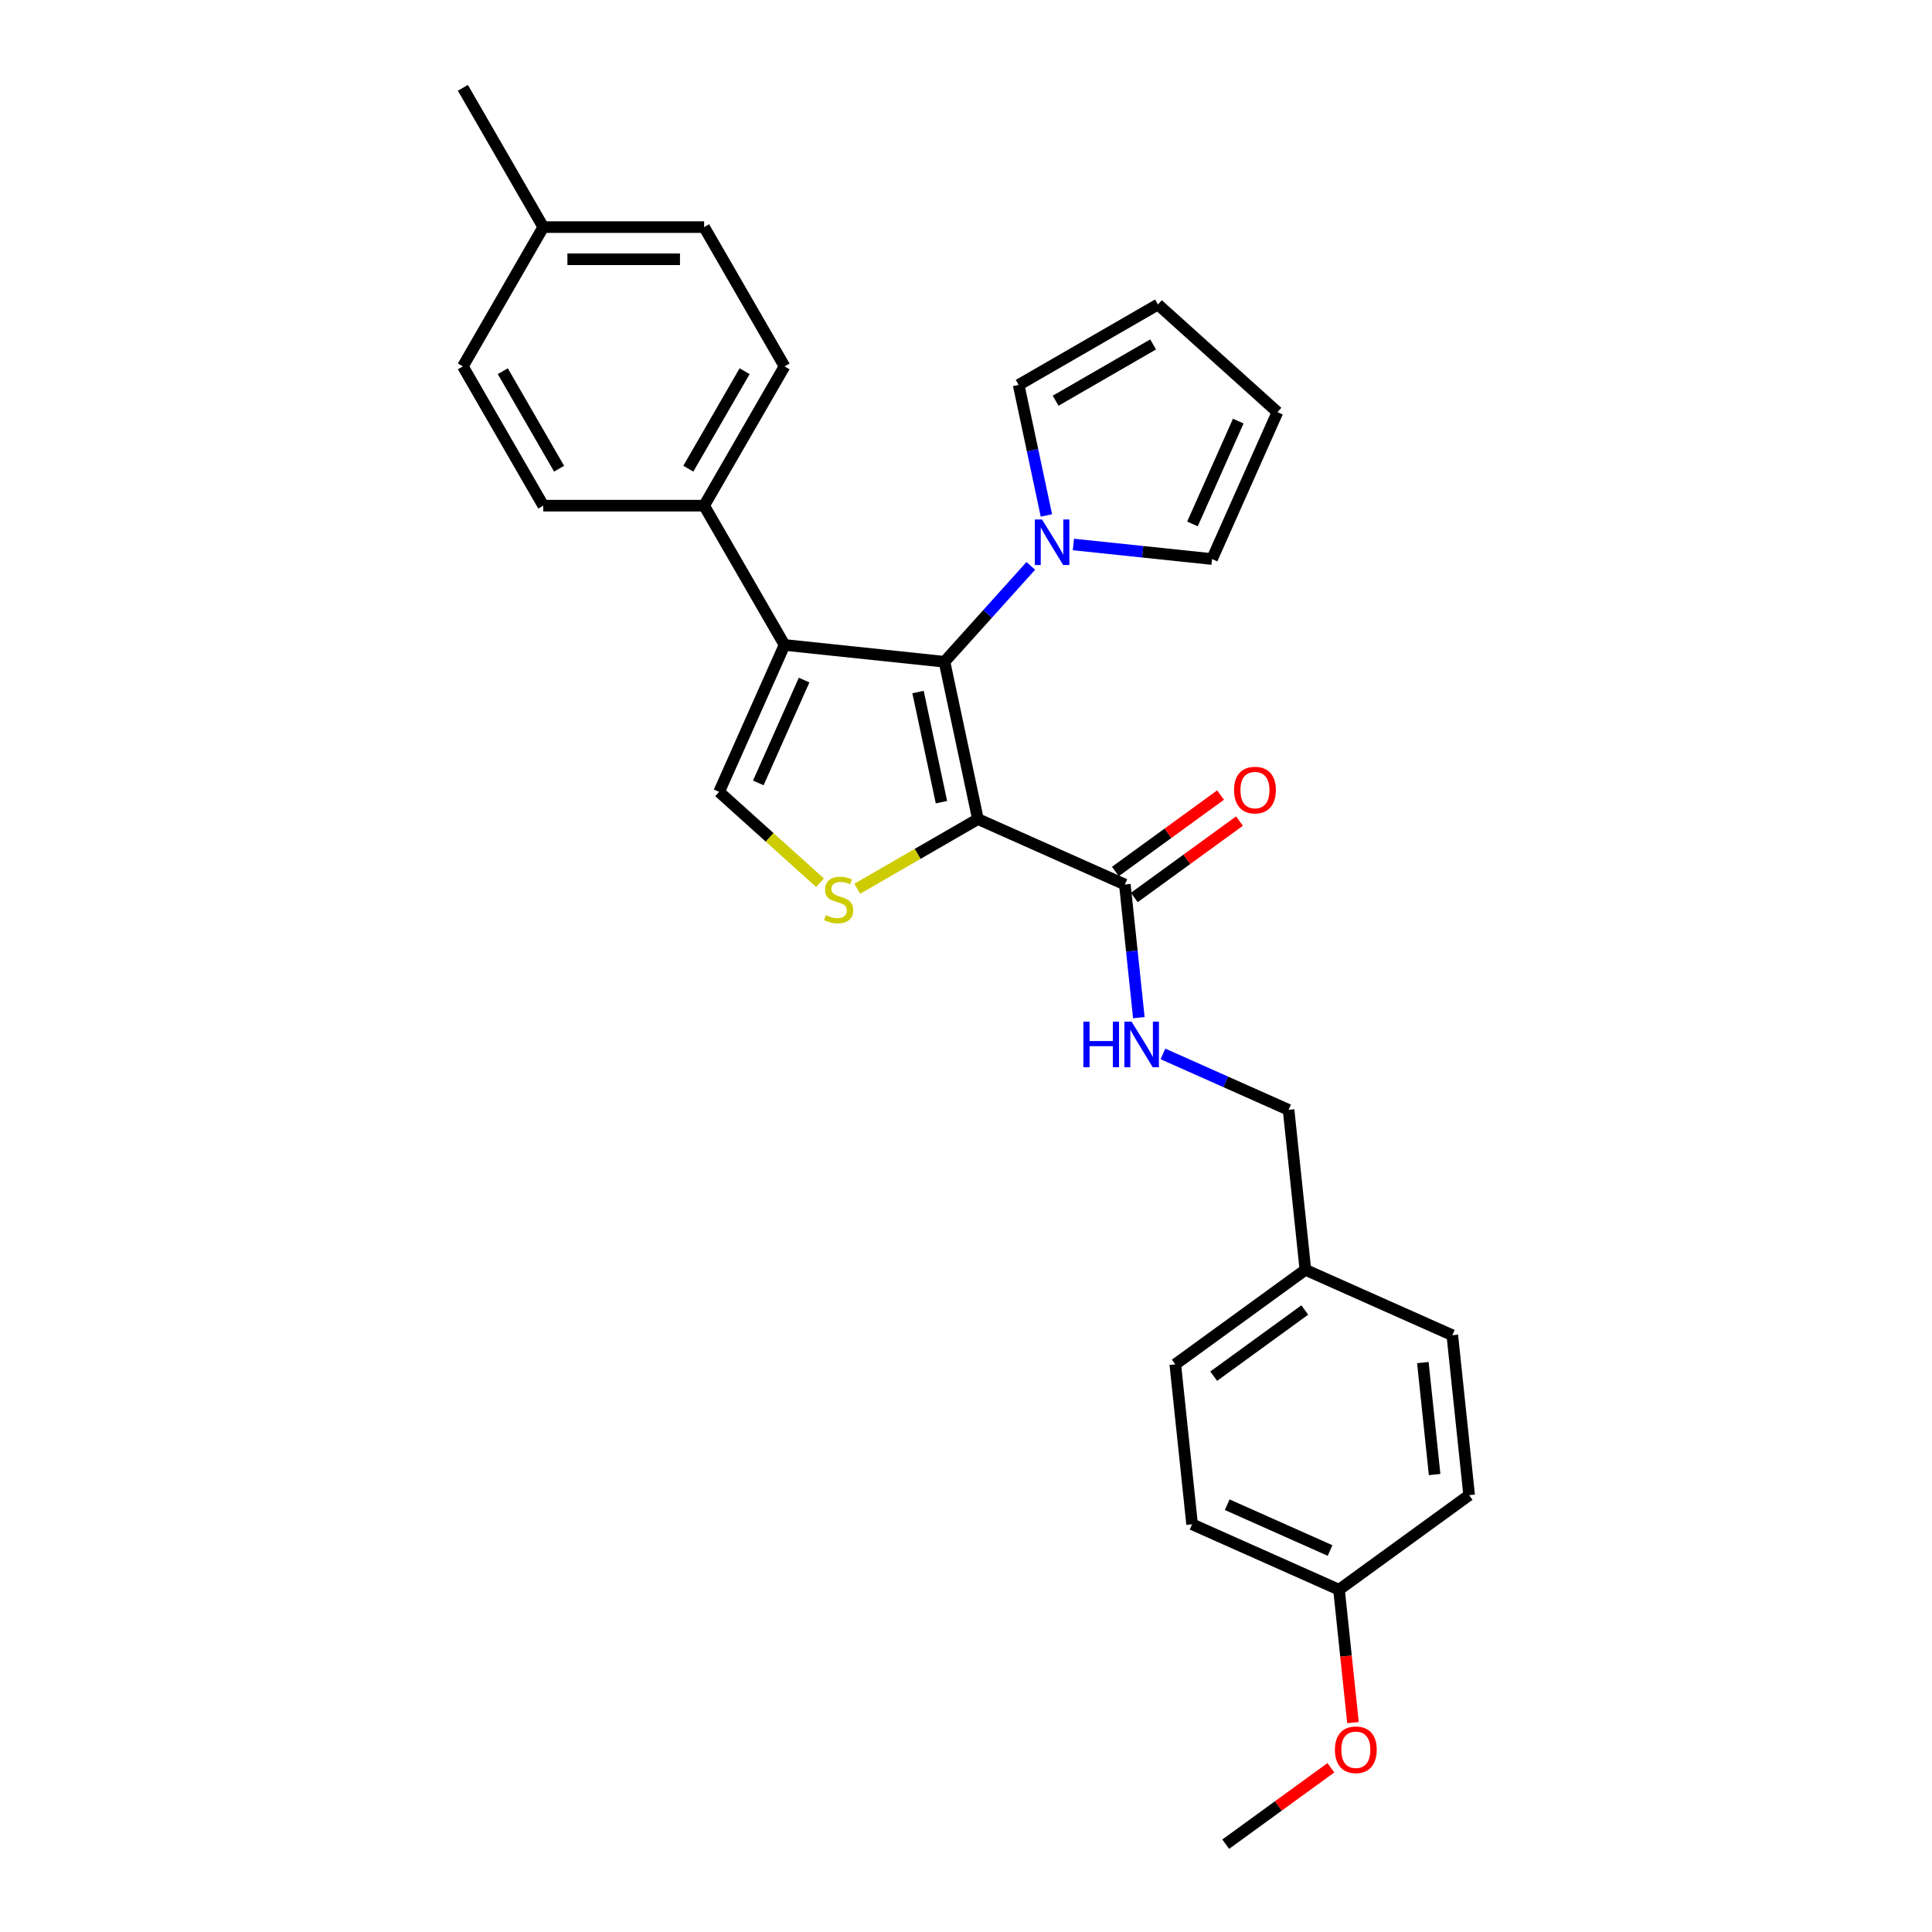 <?xml version='1.0' encoding='iso-8859-1'?>
<svg version='1.1' baseProfile='full'
              xmlns='http://www.w3.org/2000/svg'
                      xmlns:rdkit='http://www.rdkit.org/xml'
                      xmlns:xlink='http://www.w3.org/1999/xlink'
                  xml:space='preserve'
width='1000px' height='1000px' viewBox='0 0 1000 1000'>
<!-- END OF HEADER -->
<rect style='opacity:1.0;fill:#FFFFFF;stroke:none' width='1000' height='1000' x='0' y='0'> </rect>
<path class='bond-0' d='M 506.169,423.952 L 488.861,342.526' style='fill:none;fill-rule:evenodd;stroke:#000000;stroke-width:6px;stroke-linecap:butt;stroke-linejoin:miter;stroke-opacity:1' />
<path class='bond-0' d='M 487.288,415.199 L 475.172,358.201' style='fill:none;fill-rule:evenodd;stroke:#000000;stroke-width:6px;stroke-linecap:butt;stroke-linejoin:miter;stroke-opacity:1' />
<path class='bond-2' d='M 506.169,423.952 L 474.943,441.98' style='fill:none;fill-rule:evenodd;stroke:#000000;stroke-width:6px;stroke-linecap:butt;stroke-linejoin:miter;stroke-opacity:1' />
<path class='bond-2' d='M 474.943,441.98 L 443.716,460.009' style='fill:none;fill-rule:evenodd;stroke:#CCCC00;stroke-width:6px;stroke-linecap:butt;stroke-linejoin:miter;stroke-opacity:1' />
<path class='bond-5' d='M 506.169,423.952 L 582.217,457.811' style='fill:none;fill-rule:evenodd;stroke:#000000;stroke-width:6px;stroke-linecap:butt;stroke-linejoin:miter;stroke-opacity:1' />
<path class='bond-1' d='M 488.861,342.526 L 406.072,333.824' style='fill:none;fill-rule:evenodd;stroke:#000000;stroke-width:6px;stroke-linecap:butt;stroke-linejoin:miter;stroke-opacity:1' />
<path class='bond-4' d='M 488.861,342.526 L 511.201,317.715' style='fill:none;fill-rule:evenodd;stroke:#000000;stroke-width:6px;stroke-linecap:butt;stroke-linejoin:miter;stroke-opacity:1' />
<path class='bond-4' d='M 511.201,317.715 L 533.542,292.903' style='fill:none;fill-rule:evenodd;stroke:#0000FF;stroke-width:6px;stroke-linecap:butt;stroke-linejoin:miter;stroke-opacity:1' />
<path class='bond-6' d='M 406.072,333.824 L 364.45,261.732' style='fill:none;fill-rule:evenodd;stroke:#000000;stroke-width:6px;stroke-linecap:butt;stroke-linejoin:miter;stroke-opacity:1' />
<path class='bond-28' d='M 406.072,333.824 L 372.213,409.872' style='fill:none;fill-rule:evenodd;stroke:#000000;stroke-width:6px;stroke-linecap:butt;stroke-linejoin:miter;stroke-opacity:1' />
<path class='bond-28' d='M 416.203,352.003 L 392.502,405.237' style='fill:none;fill-rule:evenodd;stroke:#000000;stroke-width:6px;stroke-linecap:butt;stroke-linejoin:miter;stroke-opacity:1' />
<path class='bond-3' d='M 424.437,456.895 L 398.325,433.384' style='fill:none;fill-rule:evenodd;stroke:#CCCC00;stroke-width:6px;stroke-linecap:butt;stroke-linejoin:miter;stroke-opacity:1' />
<path class='bond-3' d='M 398.325,433.384 L 372.213,409.872' style='fill:none;fill-rule:evenodd;stroke:#000000;stroke-width:6px;stroke-linecap:butt;stroke-linejoin:miter;stroke-opacity:1' />
<path class='bond-8' d='M 541.615,266.794 L 534.435,233.015' style='fill:none;fill-rule:evenodd;stroke:#0000FF;stroke-width:6px;stroke-linecap:butt;stroke-linejoin:miter;stroke-opacity:1' />
<path class='bond-8' d='M 534.435,233.015 L 527.256,199.236' style='fill:none;fill-rule:evenodd;stroke:#000000;stroke-width:6px;stroke-linecap:butt;stroke-linejoin:miter;stroke-opacity:1' />
<path class='bond-9' d='M 555.585,281.821 L 591.469,285.592' style='fill:none;fill-rule:evenodd;stroke:#0000FF;stroke-width:6px;stroke-linecap:butt;stroke-linejoin:miter;stroke-opacity:1' />
<path class='bond-9' d='M 591.469,285.592 L 627.352,289.364' style='fill:none;fill-rule:evenodd;stroke:#000000;stroke-width:6px;stroke-linecap:butt;stroke-linejoin:miter;stroke-opacity:1' />
<path class='bond-7' d='M 582.217,457.811 L 585.839,492.271' style='fill:none;fill-rule:evenodd;stroke:#000000;stroke-width:6px;stroke-linecap:butt;stroke-linejoin:miter;stroke-opacity:1' />
<path class='bond-7' d='M 585.839,492.271 L 589.461,526.731' style='fill:none;fill-rule:evenodd;stroke:#0000FF;stroke-width:6px;stroke-linecap:butt;stroke-linejoin:miter;stroke-opacity:1' />
<path class='bond-10' d='M 587.11,464.545 L 614.332,444.767' style='fill:none;fill-rule:evenodd;stroke:#000000;stroke-width:6px;stroke-linecap:butt;stroke-linejoin:miter;stroke-opacity:1' />
<path class='bond-10' d='M 614.332,444.767 L 641.554,424.99' style='fill:none;fill-rule:evenodd;stroke:#FF0000;stroke-width:6px;stroke-linecap:butt;stroke-linejoin:miter;stroke-opacity:1' />
<path class='bond-10' d='M 577.324,451.076 L 604.546,431.298' style='fill:none;fill-rule:evenodd;stroke:#000000;stroke-width:6px;stroke-linecap:butt;stroke-linejoin:miter;stroke-opacity:1' />
<path class='bond-10' d='M 604.546,431.298 L 631.768,411.52' style='fill:none;fill-rule:evenodd;stroke:#FF0000;stroke-width:6px;stroke-linecap:butt;stroke-linejoin:miter;stroke-opacity:1' />
<path class='bond-13' d='M 364.45,261.732 L 406.072,189.639' style='fill:none;fill-rule:evenodd;stroke:#000000;stroke-width:6px;stroke-linecap:butt;stroke-linejoin:miter;stroke-opacity:1' />
<path class='bond-13' d='M 356.275,242.593 L 385.41,192.129' style='fill:none;fill-rule:evenodd;stroke:#000000;stroke-width:6px;stroke-linecap:butt;stroke-linejoin:miter;stroke-opacity:1' />
<path class='bond-14' d='M 364.45,261.732 L 281.204,261.732' style='fill:none;fill-rule:evenodd;stroke:#000000;stroke-width:6px;stroke-linecap:butt;stroke-linejoin:miter;stroke-opacity:1' />
<path class='bond-15' d='M 601.94,545.507 L 634.454,559.983' style='fill:none;fill-rule:evenodd;stroke:#0000FF;stroke-width:6px;stroke-linecap:butt;stroke-linejoin:miter;stroke-opacity:1' />
<path class='bond-15' d='M 634.454,559.983 L 666.967,574.459' style='fill:none;fill-rule:evenodd;stroke:#000000;stroke-width:6px;stroke-linecap:butt;stroke-linejoin:miter;stroke-opacity:1' />
<path class='bond-11' d='M 527.256,199.236 L 599.348,157.614' style='fill:none;fill-rule:evenodd;stroke:#000000;stroke-width:6px;stroke-linecap:butt;stroke-linejoin:miter;stroke-opacity:1' />
<path class='bond-11' d='M 546.394,207.412 L 596.859,178.276' style='fill:none;fill-rule:evenodd;stroke:#000000;stroke-width:6px;stroke-linecap:butt;stroke-linejoin:miter;stroke-opacity:1' />
<path class='bond-12' d='M 627.352,289.364 L 661.211,213.316' style='fill:none;fill-rule:evenodd;stroke:#000000;stroke-width:6px;stroke-linecap:butt;stroke-linejoin:miter;stroke-opacity:1' />
<path class='bond-12' d='M 617.222,271.185 L 640.923,217.951' style='fill:none;fill-rule:evenodd;stroke:#000000;stroke-width:6px;stroke-linecap:butt;stroke-linejoin:miter;stroke-opacity:1' />
<path class='bond-29' d='M 599.348,157.614 L 661.211,213.316' style='fill:none;fill-rule:evenodd;stroke:#000000;stroke-width:6px;stroke-linecap:butt;stroke-linejoin:miter;stroke-opacity:1' />
<path class='bond-18' d='M 406.072,189.639 L 364.45,117.547' style='fill:none;fill-rule:evenodd;stroke:#000000;stroke-width:6px;stroke-linecap:butt;stroke-linejoin:miter;stroke-opacity:1' />
<path class='bond-19' d='M 281.204,261.732 L 239.582,189.639' style='fill:none;fill-rule:evenodd;stroke:#000000;stroke-width:6px;stroke-linecap:butt;stroke-linejoin:miter;stroke-opacity:1' />
<path class='bond-19' d='M 289.38,242.593 L 260.244,192.129' style='fill:none;fill-rule:evenodd;stroke:#000000;stroke-width:6px;stroke-linecap:butt;stroke-linejoin:miter;stroke-opacity:1' />
<path class='bond-16' d='M 666.967,574.459 L 675.668,657.248' style='fill:none;fill-rule:evenodd;stroke:#000000;stroke-width:6px;stroke-linecap:butt;stroke-linejoin:miter;stroke-opacity:1' />
<path class='bond-21' d='M 675.668,657.248 L 751.717,691.107' style='fill:none;fill-rule:evenodd;stroke:#000000;stroke-width:6px;stroke-linecap:butt;stroke-linejoin:miter;stroke-opacity:1' />
<path class='bond-22' d='M 675.668,657.248 L 608.322,706.178' style='fill:none;fill-rule:evenodd;stroke:#000000;stroke-width:6px;stroke-linecap:butt;stroke-linejoin:miter;stroke-opacity:1' />
<path class='bond-22' d='M 675.352,678.057 L 628.21,712.308' style='fill:none;fill-rule:evenodd;stroke:#000000;stroke-width:6px;stroke-linecap:butt;stroke-linejoin:miter;stroke-opacity:1' />
<path class='bond-17' d='M 693.071,822.826 L 617.023,788.967' style='fill:none;fill-rule:evenodd;stroke:#000000;stroke-width:6px;stroke-linecap:butt;stroke-linejoin:miter;stroke-opacity:1' />
<path class='bond-17' d='M 688.436,802.538 L 635.202,778.836' style='fill:none;fill-rule:evenodd;stroke:#000000;stroke-width:6px;stroke-linecap:butt;stroke-linejoin:miter;stroke-opacity:1' />
<path class='bond-25' d='M 693.071,822.826 L 696.686,857.22' style='fill:none;fill-rule:evenodd;stroke:#000000;stroke-width:6px;stroke-linecap:butt;stroke-linejoin:miter;stroke-opacity:1' />
<path class='bond-25' d='M 696.686,857.22 L 700.301,891.613' style='fill:none;fill-rule:evenodd;stroke:#FF0000;stroke-width:6px;stroke-linecap:butt;stroke-linejoin:miter;stroke-opacity:1' />
<path class='bond-30' d='M 693.071,822.826 L 760.418,773.896' style='fill:none;fill-rule:evenodd;stroke:#000000;stroke-width:6px;stroke-linecap:butt;stroke-linejoin:miter;stroke-opacity:1' />
<path class='bond-31' d='M 364.45,117.547 L 281.204,117.547' style='fill:none;fill-rule:evenodd;stroke:#000000;stroke-width:6px;stroke-linecap:butt;stroke-linejoin:miter;stroke-opacity:1' />
<path class='bond-31' d='M 351.963,134.196 L 293.691,134.196' style='fill:none;fill-rule:evenodd;stroke:#000000;stroke-width:6px;stroke-linecap:butt;stroke-linejoin:miter;stroke-opacity:1' />
<path class='bond-20' d='M 239.582,189.639 L 281.204,117.547' style='fill:none;fill-rule:evenodd;stroke:#000000;stroke-width:6px;stroke-linecap:butt;stroke-linejoin:miter;stroke-opacity:1' />
<path class='bond-26' d='M 281.204,117.547 L 239.582,45.455' style='fill:none;fill-rule:evenodd;stroke:#000000;stroke-width:6px;stroke-linecap:butt;stroke-linejoin:miter;stroke-opacity:1' />
<path class='bond-24' d='M 751.717,691.107 L 760.418,773.896' style='fill:none;fill-rule:evenodd;stroke:#000000;stroke-width:6px;stroke-linecap:butt;stroke-linejoin:miter;stroke-opacity:1' />
<path class='bond-24' d='M 736.464,705.265 L 742.555,763.218' style='fill:none;fill-rule:evenodd;stroke:#000000;stroke-width:6px;stroke-linecap:butt;stroke-linejoin:miter;stroke-opacity:1' />
<path class='bond-23' d='M 608.322,706.178 L 617.023,788.967' style='fill:none;fill-rule:evenodd;stroke:#000000;stroke-width:6px;stroke-linecap:butt;stroke-linejoin:miter;stroke-opacity:1' />
<path class='bond-27' d='M 688.87,914.99 L 661.648,934.768' style='fill:none;fill-rule:evenodd;stroke:#FF0000;stroke-width:6px;stroke-linecap:butt;stroke-linejoin:miter;stroke-opacity:1' />
<path class='bond-27' d='M 661.648,934.768 L 634.426,954.545' style='fill:none;fill-rule:evenodd;stroke:#000000;stroke-width:6px;stroke-linecap:butt;stroke-linejoin:miter;stroke-opacity:1' />
<path  class='atom-3' d='M 427.417 473.666
Q 427.683 473.766, 428.782 474.232
Q 429.881 474.698, 431.08 474.998
Q 432.312 475.264, 433.51 475.264
Q 435.741 475.264, 437.04 474.199
Q 438.339 473.1, 438.339 471.202
Q 438.339 469.903, 437.673 469.104
Q 437.04 468.305, 436.041 467.872
Q 435.042 467.439, 433.377 466.94
Q 431.279 466.307, 430.014 465.708
Q 428.782 465.108, 427.883 463.843
Q 427.017 462.578, 427.017 460.446
Q 427.017 457.483, 429.015 455.652
Q 431.046 453.82, 435.042 453.82
Q 437.773 453.82, 440.869 455.119
L 440.103 457.683
Q 437.273 456.517, 435.142 456.517
Q 432.845 456.517, 431.579 457.483
Q 430.314 458.415, 430.347 460.047
Q 430.347 461.312, 430.98 462.078
Q 431.646 462.844, 432.578 463.277
Q 433.544 463.71, 435.142 464.209
Q 437.273 464.875, 438.538 465.541
Q 439.804 466.207, 440.703 467.572
Q 441.635 468.904, 441.635 471.202
Q 441.635 474.465, 439.438 476.23
Q 437.273 477.961, 433.644 477.961
Q 431.546 477.961, 429.948 477.495
Q 428.383 477.062, 426.518 476.296
L 427.417 473.666
' fill='#CCCC00'/>
<path  class='atom-5' d='M 539.352 268.875
L 547.077 281.362
Q 547.843 282.594, 549.075 284.825
Q 550.307 287.056, 550.374 287.189
L 550.374 268.875
L 553.504 268.875
L 553.504 292.45
L 550.274 292.45
L 541.983 278.798
Q 541.017 277.2, 539.985 275.368
Q 538.986 273.537, 538.686 272.971
L 538.686 292.45
L 535.623 292.45
L 535.623 268.875
L 539.352 268.875
' fill='#0000FF'/>
<path  class='atom-8' d='M 560.767 528.812
L 563.964 528.812
L 563.964 538.835
L 576.018 538.835
L 576.018 528.812
L 579.214 528.812
L 579.214 552.387
L 576.018 552.387
L 576.018 541.499
L 563.964 541.499
L 563.964 552.387
L 560.767 552.387
L 560.767 528.812
' fill='#0000FF'/>
<path  class='atom-8' d='M 585.708 528.812
L 593.433 541.299
Q 594.199 542.531, 595.431 544.762
Q 596.663 546.993, 596.729 547.126
L 596.729 528.812
L 599.859 528.812
L 599.859 552.387
L 596.629 552.387
L 588.338 538.735
Q 587.372 537.137, 586.34 535.305
Q 585.341 533.474, 585.042 532.908
L 585.042 552.387
L 581.978 552.387
L 581.978 528.812
L 585.708 528.812
' fill='#0000FF'/>
<path  class='atom-11' d='M 638.742 408.947
Q 638.742 403.286, 641.539 400.123
Q 644.336 396.96, 649.564 396.96
Q 654.792 396.96, 657.589 400.123
Q 660.386 403.286, 660.386 408.947
Q 660.386 414.674, 657.555 417.937
Q 654.725 421.167, 649.564 421.167
Q 644.369 421.167, 641.539 417.937
Q 638.742 414.708, 638.742 408.947
M 649.564 418.504
Q 653.16 418.504, 655.091 416.106
Q 657.056 413.675, 657.056 408.947
Q 657.056 404.319, 655.091 401.988
Q 653.16 399.624, 649.564 399.624
Q 645.968 399.624, 644.003 401.954
Q 642.072 404.285, 642.072 408.947
Q 642.072 413.709, 644.003 416.106
Q 645.968 418.504, 649.564 418.504
' fill='#FF0000'/>
<path  class='atom-26' d='M 690.951 905.682
Q 690.951 900.021, 693.748 896.858
Q 696.545 893.694, 701.773 893.694
Q 707.001 893.694, 709.798 896.858
Q 712.595 900.021, 712.595 905.682
Q 712.595 911.409, 709.764 914.672
Q 706.934 917.902, 701.773 917.902
Q 696.578 917.902, 693.748 914.672
Q 690.951 911.442, 690.951 905.682
M 701.773 915.238
Q 705.369 915.238, 707.3 912.841
Q 709.265 910.41, 709.265 905.682
Q 709.265 901.053, 707.3 898.722
Q 705.369 896.358, 701.773 896.358
Q 698.177 896.358, 696.212 898.689
Q 694.281 901.02, 694.281 905.682
Q 694.281 910.443, 696.212 912.841
Q 698.177 915.238, 701.773 915.238
' fill='#FF0000'/>
</svg>
